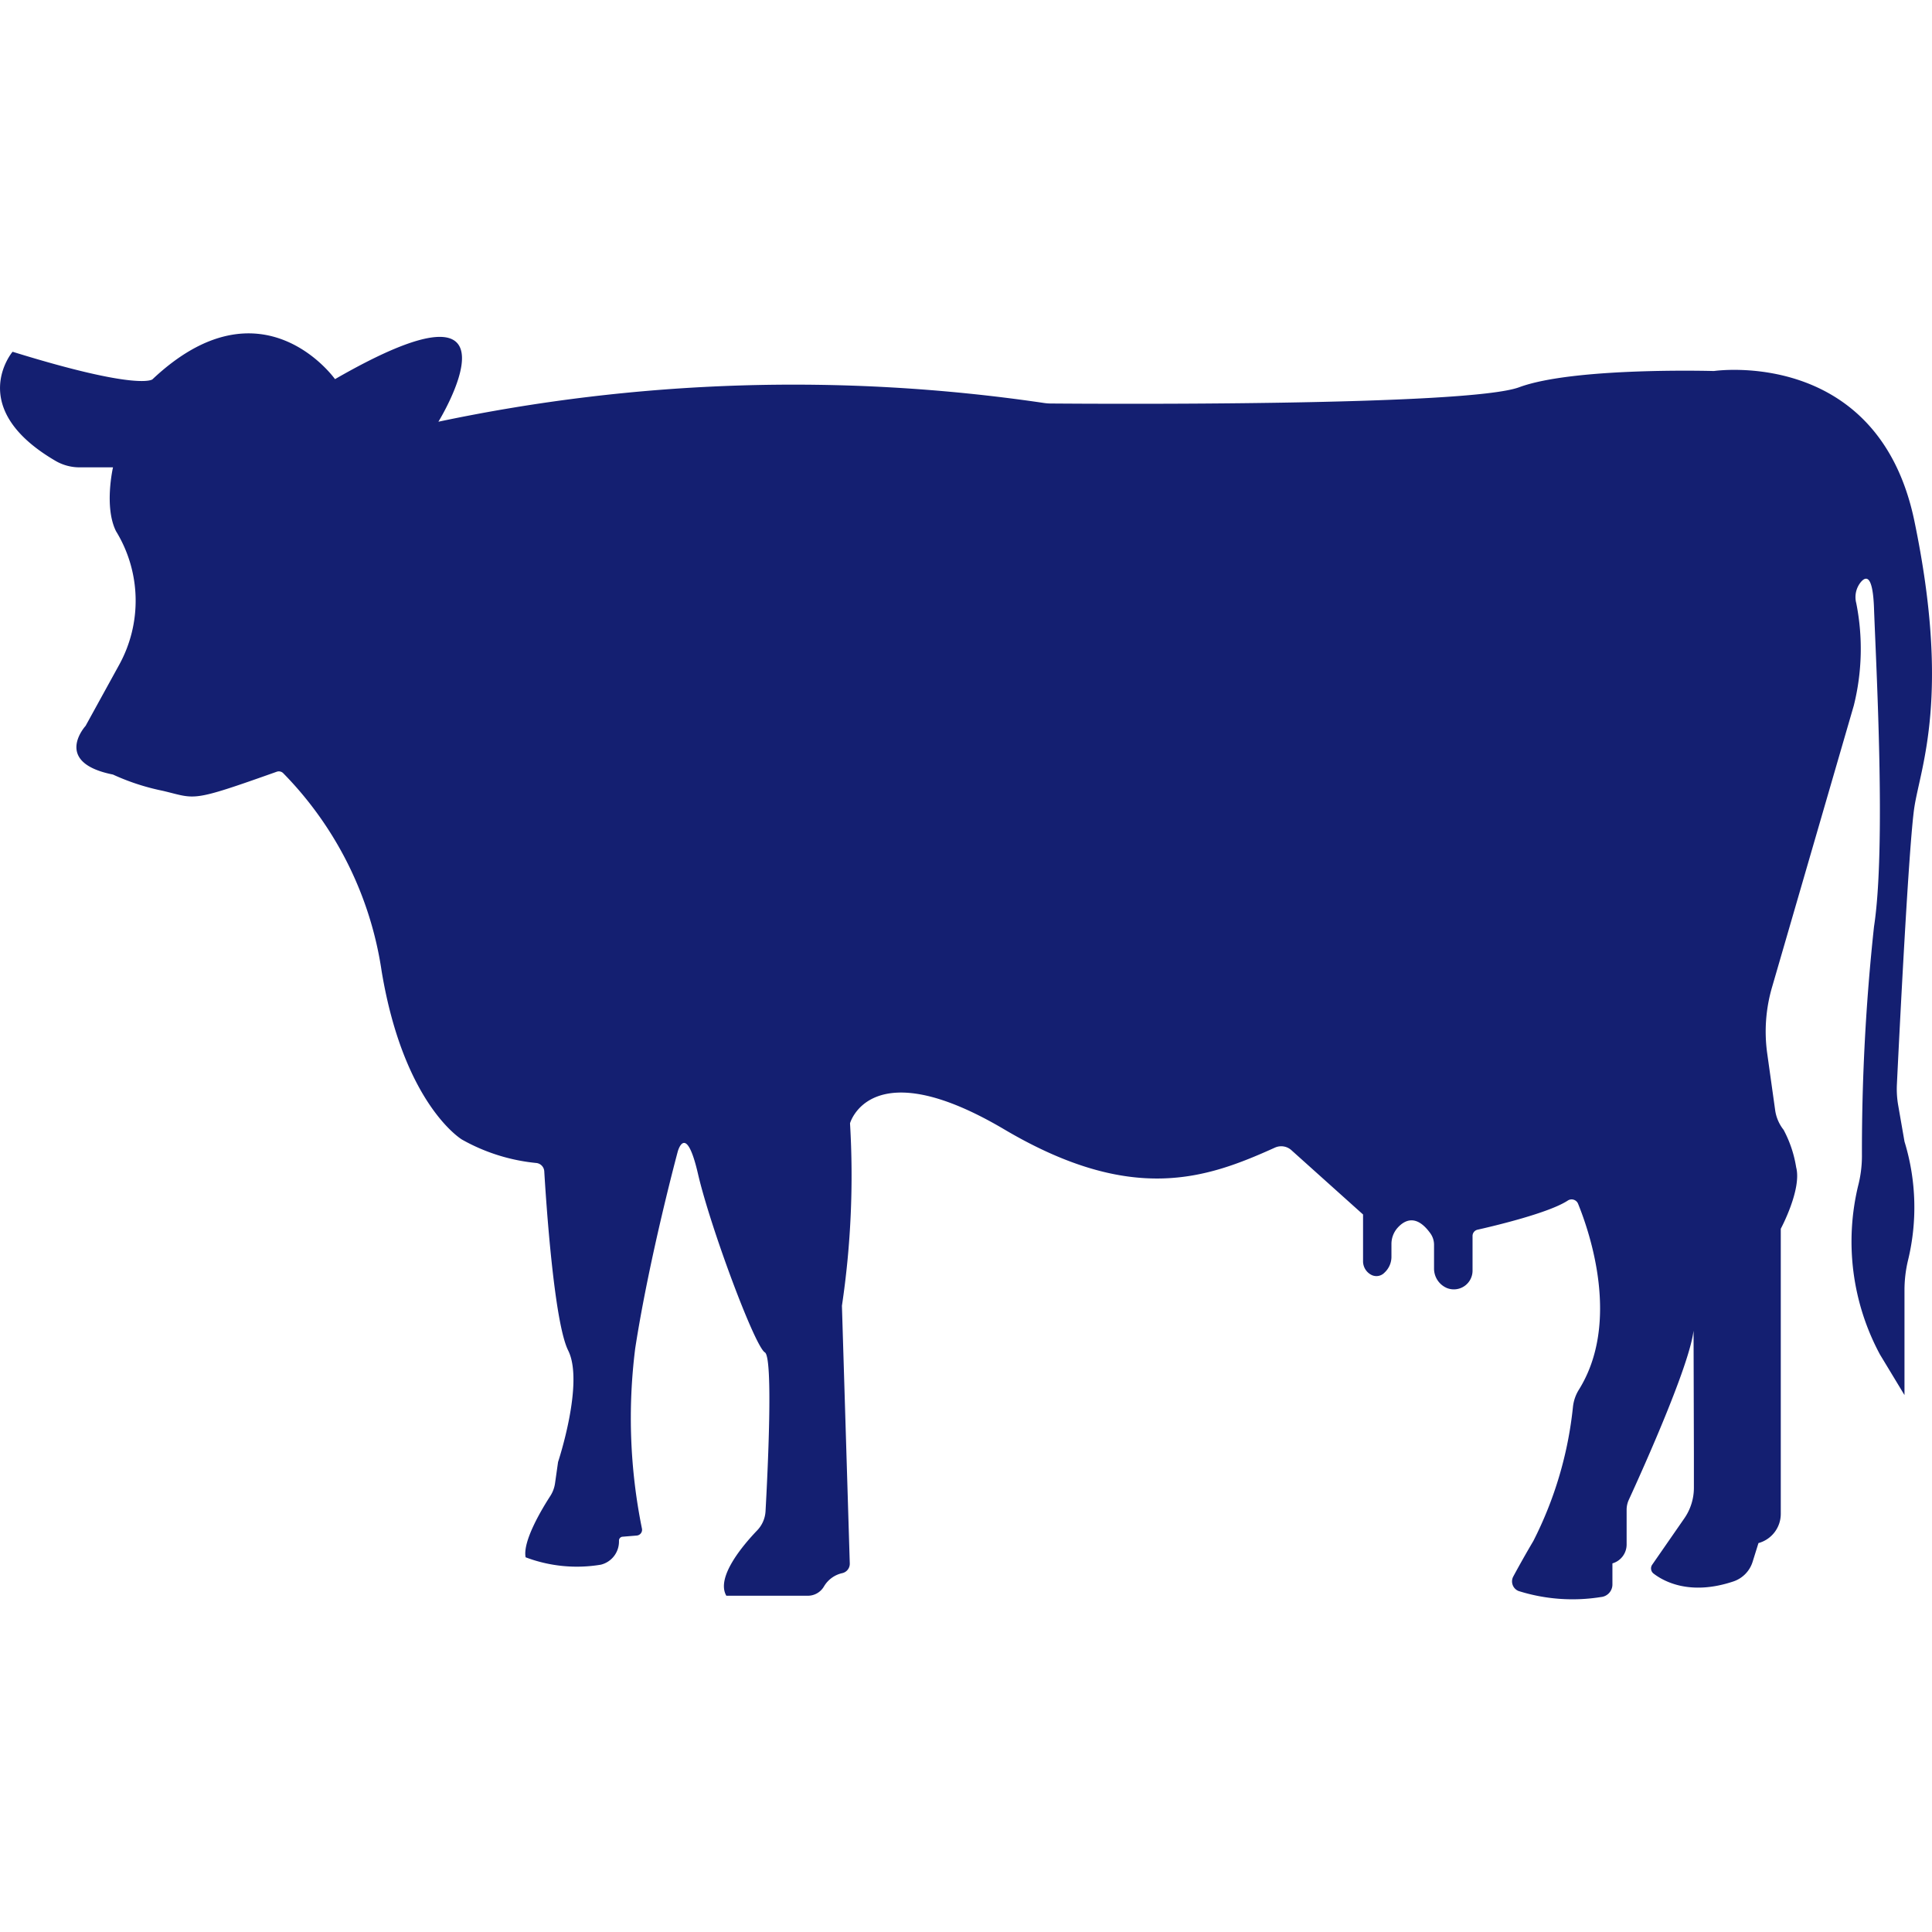 <svg xmlns="http://www.w3.org/2000/svg" width="512" height="512" fill="none"><path fill="#141F71" d="M116.18 111.76s25.8-41.916-27.4-11.284c0 0-19.352-27.32-48.368.04 0 0-3.224 3.2-37.08-7.296 0 0-12.64 14.872 11.36 28.904a12.66 12.66 0 0 0 6.4 1.728h8.856s-2.42 10.476.8 16.924a35.225 35.225 0 0 1 .8 35.468l-8.868 16.124s-8.864 9.672 7.256 12.896a60.308 60.308 0 0 0 13.164 4.3c9.02 2.12 7.04 3.2 30.244-5.048a1.645 1.645 0 0 1 1.672.348 94.573 94.573 0 0 1 26.124 52.524C107.044 292.856 122.432 302 122.432 302a50.028 50.028 0 0 0 19.764 6.212 2.357 2.357 0 0 1 2.04 2.196c.492 8.24 2.604 40 6.336 47.48 4.3 8.596-2.68 29.556-2.68 29.556l-.8 5.636a8.429 8.429 0 0 1-1.264 3.384c-2.232 3.452-7.376 12-6.532 16.236a38.38 38.38 0 0 0 19.94 1.956 6.314 6.314 0 0 0 4.8-6.132v-.26a1.025 1.025 0 0 1 .936-1.016l3.772-.312a1.534 1.534 0 0 0 1.373-1.189c.048-.211.05-.43.007-.643a147.248 147.248 0 0 1-1.788-47.752c3.732-24.192 11.268-52.152 11.268-52.152s2.148-8.06 5.376 5.912c3.228 13.972 15.024 45.688 17.72 47.288 2.252 1.352.728 32.132.176 42.076a7.975 7.975 0 0 1-2.22 5.096c-3.728 3.892-11.008 12.444-8.168 17.316h21.6a4.937 4.937 0 0 0 4.244-2.42l.04-.06a7.503 7.503 0 0 1 2.049-2.256 7.51 7.51 0 0 1 2.779-1.252 2.545 2.545 0 0 0 2-2.568l-2.08-68.288a234.158 234.158 0 0 0 2.144-48.364s5.376-19.344 40.844 1.6c33.976 20.08 53.648 13.032 71.78 4.844a4.024 4.024 0 0 1 4.332.672l19.004 17.056v12.308a4.052 4.052 0 0 0 2.352 3.768 2.946 2.946 0 0 0 3.328-.668 5.718 5.718 0 0 0 1.844-4.288v-3.28a6.449 6.449 0 0 1 1.6-4.28c1.78-2 4.912-3.812 8.688 1.4.65.891 1 1.965 1 3.068v6.252a5.597 5.597 0 0 0 3.388 5.2l.12.048a4.961 4.961 0 0 0 4.576-.576 4.956 4.956 0 0 0 2.12-4.096v-9.168c-.001-.385.13-.76.37-1.061.241-.301.578-.511.954-.595 4.456-1.004 18.948-4.44 23.928-7.732a1.846 1.846 0 0 1 2.72.868c3.132 7.704 11.24 31.484.248 49.2a10.793 10.793 0 0 0-1.6 4.524 101.07 101.07 0 0 1-10.508 35.636 283.447 283.447 0 0 0-5.328 9.428 2.735 2.735 0 0 0-.148 2.224 2.743 2.743 0 0 0 1.552 1.6 47.597 47.597 0 0 0 21.84 1.6 3.341 3.341 0 0 0 3.04-3.32v-5.6a5.203 5.203 0 0 0 3.764-4.988v-9.2a6.36 6.36 0 0 1 .58-2.66c3.2-6.976 18.6-40.848 17.152-47.108l.096 34.932v8.988a14.236 14.236 0 0 1-2.532 8.1l-8.512 12.28a1.724 1.724 0 0 0 .352 2.352c2.656 2.052 9.656 5.96 21.2 2.076a7.994 7.994 0 0 0 5.056-5.2l1.548-4.952a8.026 8.026 0 0 0 5.912-7.74v-75.556s5.612-10.436 4.08-16.276a31.494 31.494 0 0 0-3.328-9.932 10.91 10.91 0 0 1-2.216-5.044l-2.128-15.2a41.896 41.896 0 0 1 1.256-17.492l21.684-74.7a61.944 61.944 0 0 0 .656-27.148 6.29 6.29 0 0 1 1.28-5.664c1.404-1.6 3.12-1.6 3.424 7.02.536 15.044 3.224 63.408 0 84.368a553.258 553.258 0 0 0-3.2 60.896 31.879 31.879 0 0 1-1.024 7.848 63.199 63.199 0 0 0 5.8 44.644l6.5 10.748v-27.776c0-2.616.3-5.224.896-7.772a59.47 59.47 0 0 0-.892-31.628l-1.676-9.632a25.046 25.046 0 0 1-.34-5.496c.608-12.6 3.172-64.116 4.64-73.54 1.672-10.744 9.6-29.556 0-75.768s-53.14-39.768-53.14-39.768-37.08-1.076-51.6 4.3c-13.664 5.06-112.656 4.4-124.12 4.308a12.942 12.942 0 0 1-2.08-.18 455.738 455.738 0 0 0-160.216 5.008z"/></svg>